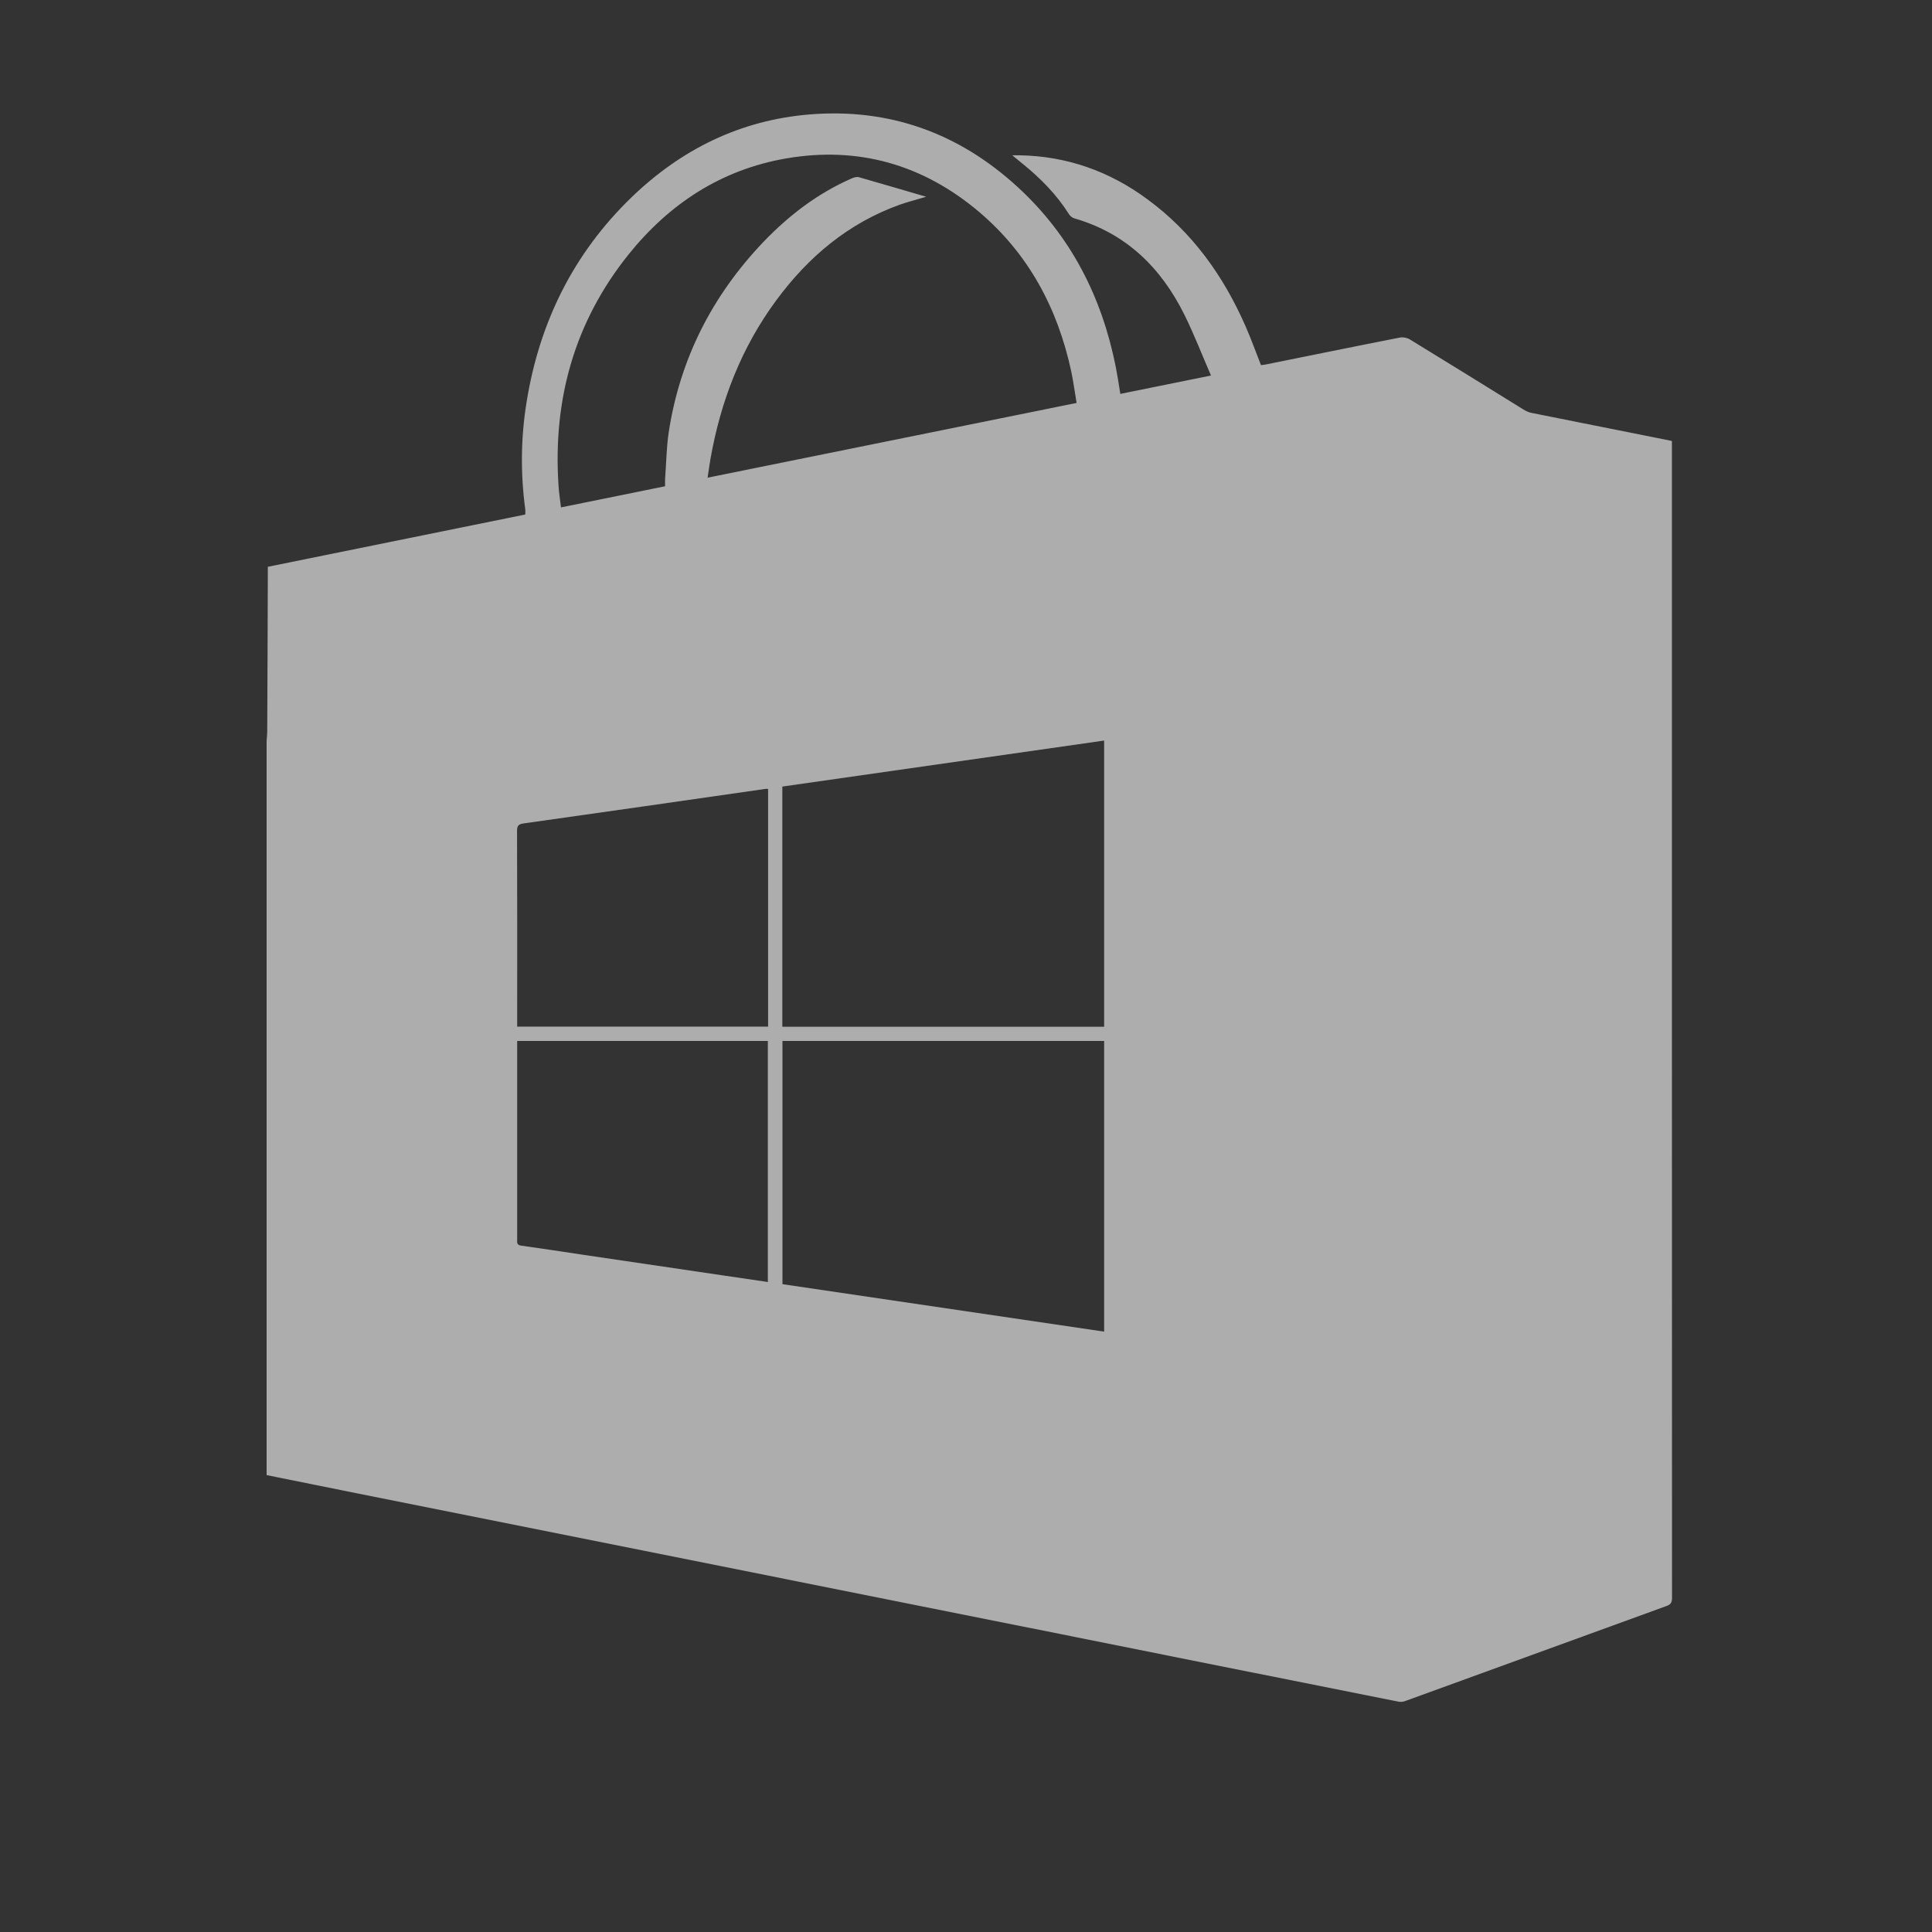 <svg width="16" height="16" viewBox="0 0 16 16" fill="none" xmlns="http://www.w3.org/2000/svg">
<rect x="0" y="0" width="16" height="16" fill="#333333" stroke="none"/>
<g id="ms-store_ic">
<path id="Vector" d="M2.208 12.216C2.208 10.189 2.208 8.162 2.208 6.134C2.21 6.108 2.213 6.083 2.213 6.057C2.215 5.622 2.217 5.188 2.218 4.753C2.218 4.734 2.218 4.715 2.218 4.694C2.932 4.549 3.641 4.405 4.35 4.261C4.35 4.244 4.352 4.23 4.35 4.218C4.31 3.921 4.313 3.625 4.361 3.329C4.467 2.671 4.748 2.1 5.229 1.635C5.64 1.238 6.128 0.996 6.701 0.948C7.363 0.893 7.94 1.101 8.428 1.549C8.868 1.953 9.126 2.46 9.241 3.042C9.255 3.114 9.266 3.187 9.278 3.262L10.029 3.11C9.954 2.938 9.89 2.771 9.811 2.611C9.617 2.218 9.327 1.932 8.896 1.808C8.88 1.803 8.862 1.789 8.853 1.774C8.751 1.612 8.619 1.478 8.471 1.358C8.446 1.337 8.42 1.316 8.383 1.286C8.412 1.286 8.428 1.286 8.443 1.286C8.836 1.293 9.188 1.418 9.502 1.65C9.874 1.923 10.133 2.285 10.316 2.704C10.362 2.808 10.4 2.916 10.443 3.024C10.457 3.022 10.471 3.021 10.485 3.018C10.854 2.944 11.222 2.868 11.591 2.796C11.618 2.79 11.653 2.797 11.676 2.811C11.99 3.003 12.303 3.197 12.616 3.391C12.635 3.403 12.656 3.413 12.677 3.418C12.953 3.474 13.228 3.528 13.503 3.583C13.617 3.606 13.73 3.629 13.846 3.652V3.704C13.846 6.881 13.846 10.057 13.847 13.234C13.847 13.271 13.836 13.288 13.802 13.3C13.081 13.562 12.361 13.824 11.641 14.086C11.624 14.093 11.603 14.096 11.585 14.093C11.034 13.983 10.483 13.873 9.932 13.763C9.165 13.609 8.397 13.455 7.629 13.302C6.862 13.148 6.094 12.995 5.326 12.841C4.541 12.684 3.756 12.527 2.971 12.37C2.716 12.319 2.462 12.267 2.207 12.216L2.208 12.216ZM7.672 1.629C7.59 1.654 7.519 1.671 7.452 1.695C7.025 1.848 6.694 2.127 6.428 2.488C6.138 2.881 5.967 3.325 5.883 3.805C5.875 3.853 5.868 3.901 5.86 3.956C6.884 3.748 7.897 3.543 8.916 3.337C8.9 3.244 8.889 3.158 8.871 3.073C8.758 2.551 8.517 2.1 8.105 1.752C7.643 1.363 7.109 1.209 6.511 1.312C5.972 1.405 5.542 1.688 5.204 2.109C4.758 2.666 4.579 3.307 4.625 4.014C4.628 4.075 4.638 4.135 4.646 4.202C4.937 4.143 5.221 4.085 5.508 4.027C5.508 4.004 5.507 3.985 5.508 3.966C5.518 3.837 5.519 3.707 5.538 3.58C5.631 2.973 5.897 2.451 6.318 2.008C6.531 1.785 6.772 1.6 7.057 1.476C7.074 1.469 7.095 1.463 7.111 1.467C7.294 1.519 7.477 1.573 7.672 1.63L7.672 1.629ZM9.144 11.028V8.621H6.48V10.635C7.369 10.766 8.254 10.897 9.144 11.028ZM6.479 8.503H9.144V6.133C8.253 6.261 7.367 6.387 6.479 6.514V8.503ZM4.283 8.621V8.928C4.283 9.373 4.283 9.817 4.283 10.261C4.283 10.286 4.276 10.311 4.317 10.316C4.492 10.34 4.665 10.367 4.839 10.393C5.226 10.45 5.612 10.507 5.998 10.564C6.118 10.581 6.237 10.599 6.359 10.617V8.621H4.283ZM6.361 6.533C6.351 6.533 6.346 6.533 6.341 6.533C5.674 6.629 5.006 6.725 4.338 6.819C4.295 6.825 4.282 6.837 4.282 6.88C4.284 7.404 4.283 7.927 4.283 8.451V8.502H6.361V6.533V6.533Z" fill="white" fill-opacity="0.6"/>
</g>
</svg>
